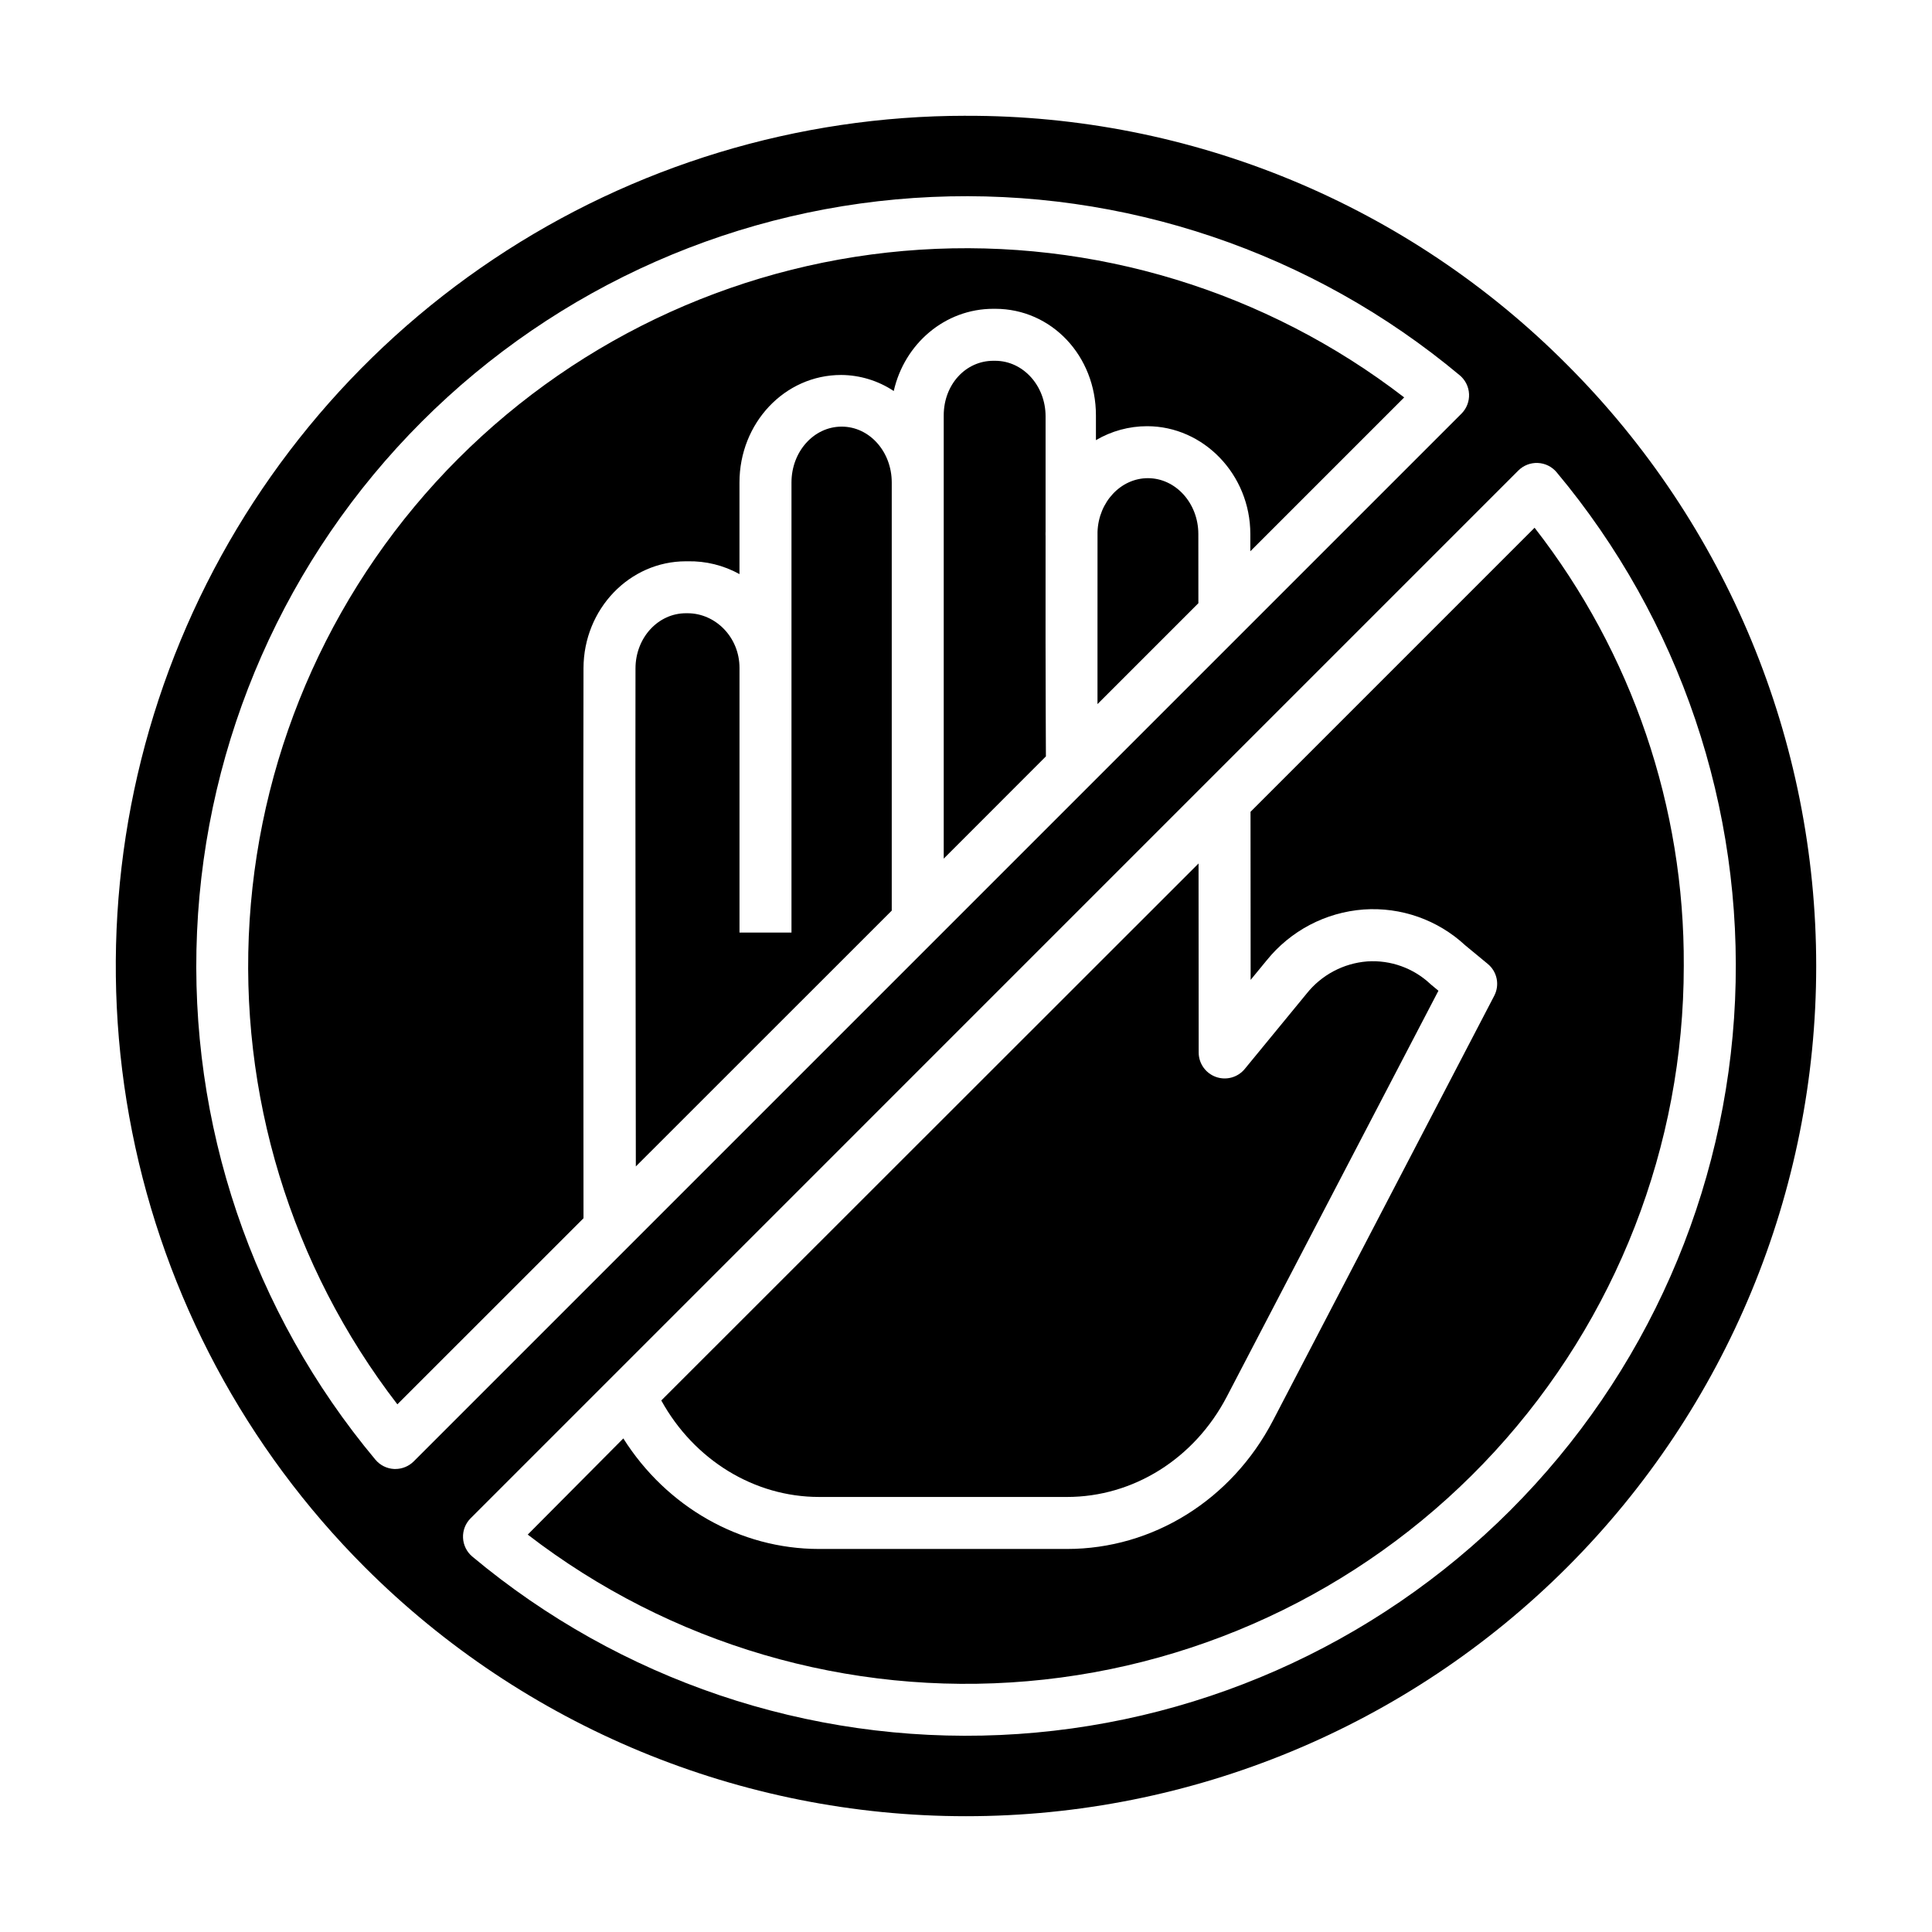 <?xml version="1.0" encoding="UTF-8"?>
<!-- Uploaded to: SVG Repo, www.svgrepo.com, Generator: SVG Repo Mixer Tools -->
<svg fill="#000000" width="800px" height="800px" version="1.1" viewBox="144 144 512 512" xmlns="http://www.w3.org/2000/svg">
 <g>
  <path d="m448.21 270.72c-7.195 0-13.078 6.324-13.355 14.219 0 10.332-0.008 20.188-0.008 28.898v16.758l26.738-26.738-0.012-18.348c-0.008-8.152-6-14.789-13.363-14.789z"/>
  <path d="m421.09 285.86h-0.012c0-0.984 0-0.695 0.012-0.957v-30.574c0-8.156-5.992-14.715-13.359-14.715h-0.477c-7.359-0.004-13.156 6.312-13.156 14.473v117.46l27.078-27.094c0-5.246-0.098-16.297-0.094-30.457 0.004-8.543 0.008-18.301 0.008-28.141z"/>
  <path d="m367.06 257.06c-7.414 0-13.309 6.641-13.309 14.801v119.28h-13.777v-70.137c0-8.16-6.387-14.488-13.754-14.488h-0.449c-7.348 0-13.34 6.465-13.359 14.602-0.074 32.047 0.051 85.574 0.09 132l67.82-67.797v-113.46c0-8.16-5.894-14.801-13.262-14.801z"/>
  <path d="m265.48 265.5c-32.68 32.688-52.344 76.152-55.32 122.28-2.977 46.129 10.938 91.762 39.145 128.38l49.328-49.309v-1.082c-0.043-49.004-0.082-109.66 0-144.68 0.035-15.711 12.211-28.34 27.137-28.34h0.449c4.805-0.105 9.551 1.066 13.75 3.394v-24.277c0-15.758 11.977-28.496 26.938-28.496h0.004c4.961 0.027 9.809 1.508 13.941 4.254 2.848-12.57 13.602-21.789 26.398-21.789h0.477c14.961 0 26.707 12.492 26.707 28.242v6.57c4.109-2.422 8.793-3.699 13.562-3.699 14.957 0 27.344 12.809 27.355 28.555v4.59l40.777-40.777h-0.004c-36.613-28.203-82.246-42.117-128.37-39.141-46.125 2.981-89.586 22.645-122.27 55.328z"/>
  <path d="m475.4 359.14 0.031 44.539 4.207-5.125h0.004c6.336-7.891 15.668-12.793 25.762-13.531 9.883-0.688 19.609 2.742 26.875 9.477l5.996 4.953c2.496 2.055 3.211 5.578 1.711 8.441l-58.625 112.55c-10.98 21.098-31.895 34.047-54.578 34.047h-65.754c-20.914 0-40.379-11.137-51.844-29.293l-25.328 25.484v0.004c37.727 29.07 84.988 42.934 132.44 38.848 47.453-4.086 91.648-25.824 123.85-60.918s50.07-80.988 50.07-128.62c0.227-42.055-13.699-82.957-39.539-116.14z"/>
  <path d="m400 174.68c-44.562 0-88.125 13.215-125.18 37.973-37.051 24.758-65.93 59.949-82.984 101.12-17.055 41.172-21.516 86.477-12.82 130.18 8.691 43.707 30.152 83.855 61.664 115.37 42.254 42.254 99.562 65.992 159.32 65.992 59.754 0 117.06-23.738 159.32-65.992 42.254-42.258 65.992-99.566 65.992-159.32 0-59.758-23.738-117.07-65.992-159.32-20.875-20.988-45.703-37.629-73.051-48.957-27.348-11.328-56.672-17.117-86.27-17.039zm-151.23 358.62c-0.098 0-0.195 0-0.301-0.008v0.004c-1.93-0.086-3.738-0.98-4.977-2.461-32.68-39.102-49.547-89.016-47.273-139.93 2.273-50.91 23.516-99.125 59.551-135.16 36.035-36.035 84.25-57.277 135.16-59.547 50.91-2.273 100.83 14.59 139.93 47.273 1.48 1.242 2.371 3.047 2.453 4.977 0.086 1.93-0.645 3.805-2.008 5.172l-277.66 277.66c-1.293 1.289-3.047 2.016-4.871 2.016zm295.49 10.945c-36.039 36.035-84.258 57.277-135.17 59.547-50.914 2.269-100.83-14.602-139.93-47.289-1.477-1.238-2.367-3.047-2.453-4.973-0.086-1.93 0.645-3.809 2.012-5.172l277.65-277.66c1.363-1.363 3.242-2.094 5.172-2.008 1.926 0.082 3.734 0.973 4.973 2.453 32.691 39.102 49.562 89.02 47.293 139.93-2.269 50.914-23.512 99.133-59.547 135.17z"/>
  <path d="m361.03 540.71h65.75c17.527 0 33.758-10.102 42.359-26.625l56.059-107.53-1.844-1.531c-0.09-0.074-0.18-0.152-0.266-0.23-4.5-4.238-10.559-6.418-16.727-6.012-6.312 0.484-12.141 3.574-16.086 8.527l-16.406 19.977 0.004-0.004c-1.848 2.25-4.906 3.094-7.644 2.113-2.738-0.977-4.566-3.57-4.566-6.481l-0.035-50.086-142.38 142.31c8.695 15.773 24.641 25.57 41.785 25.57z"/>
 </g>
</svg>